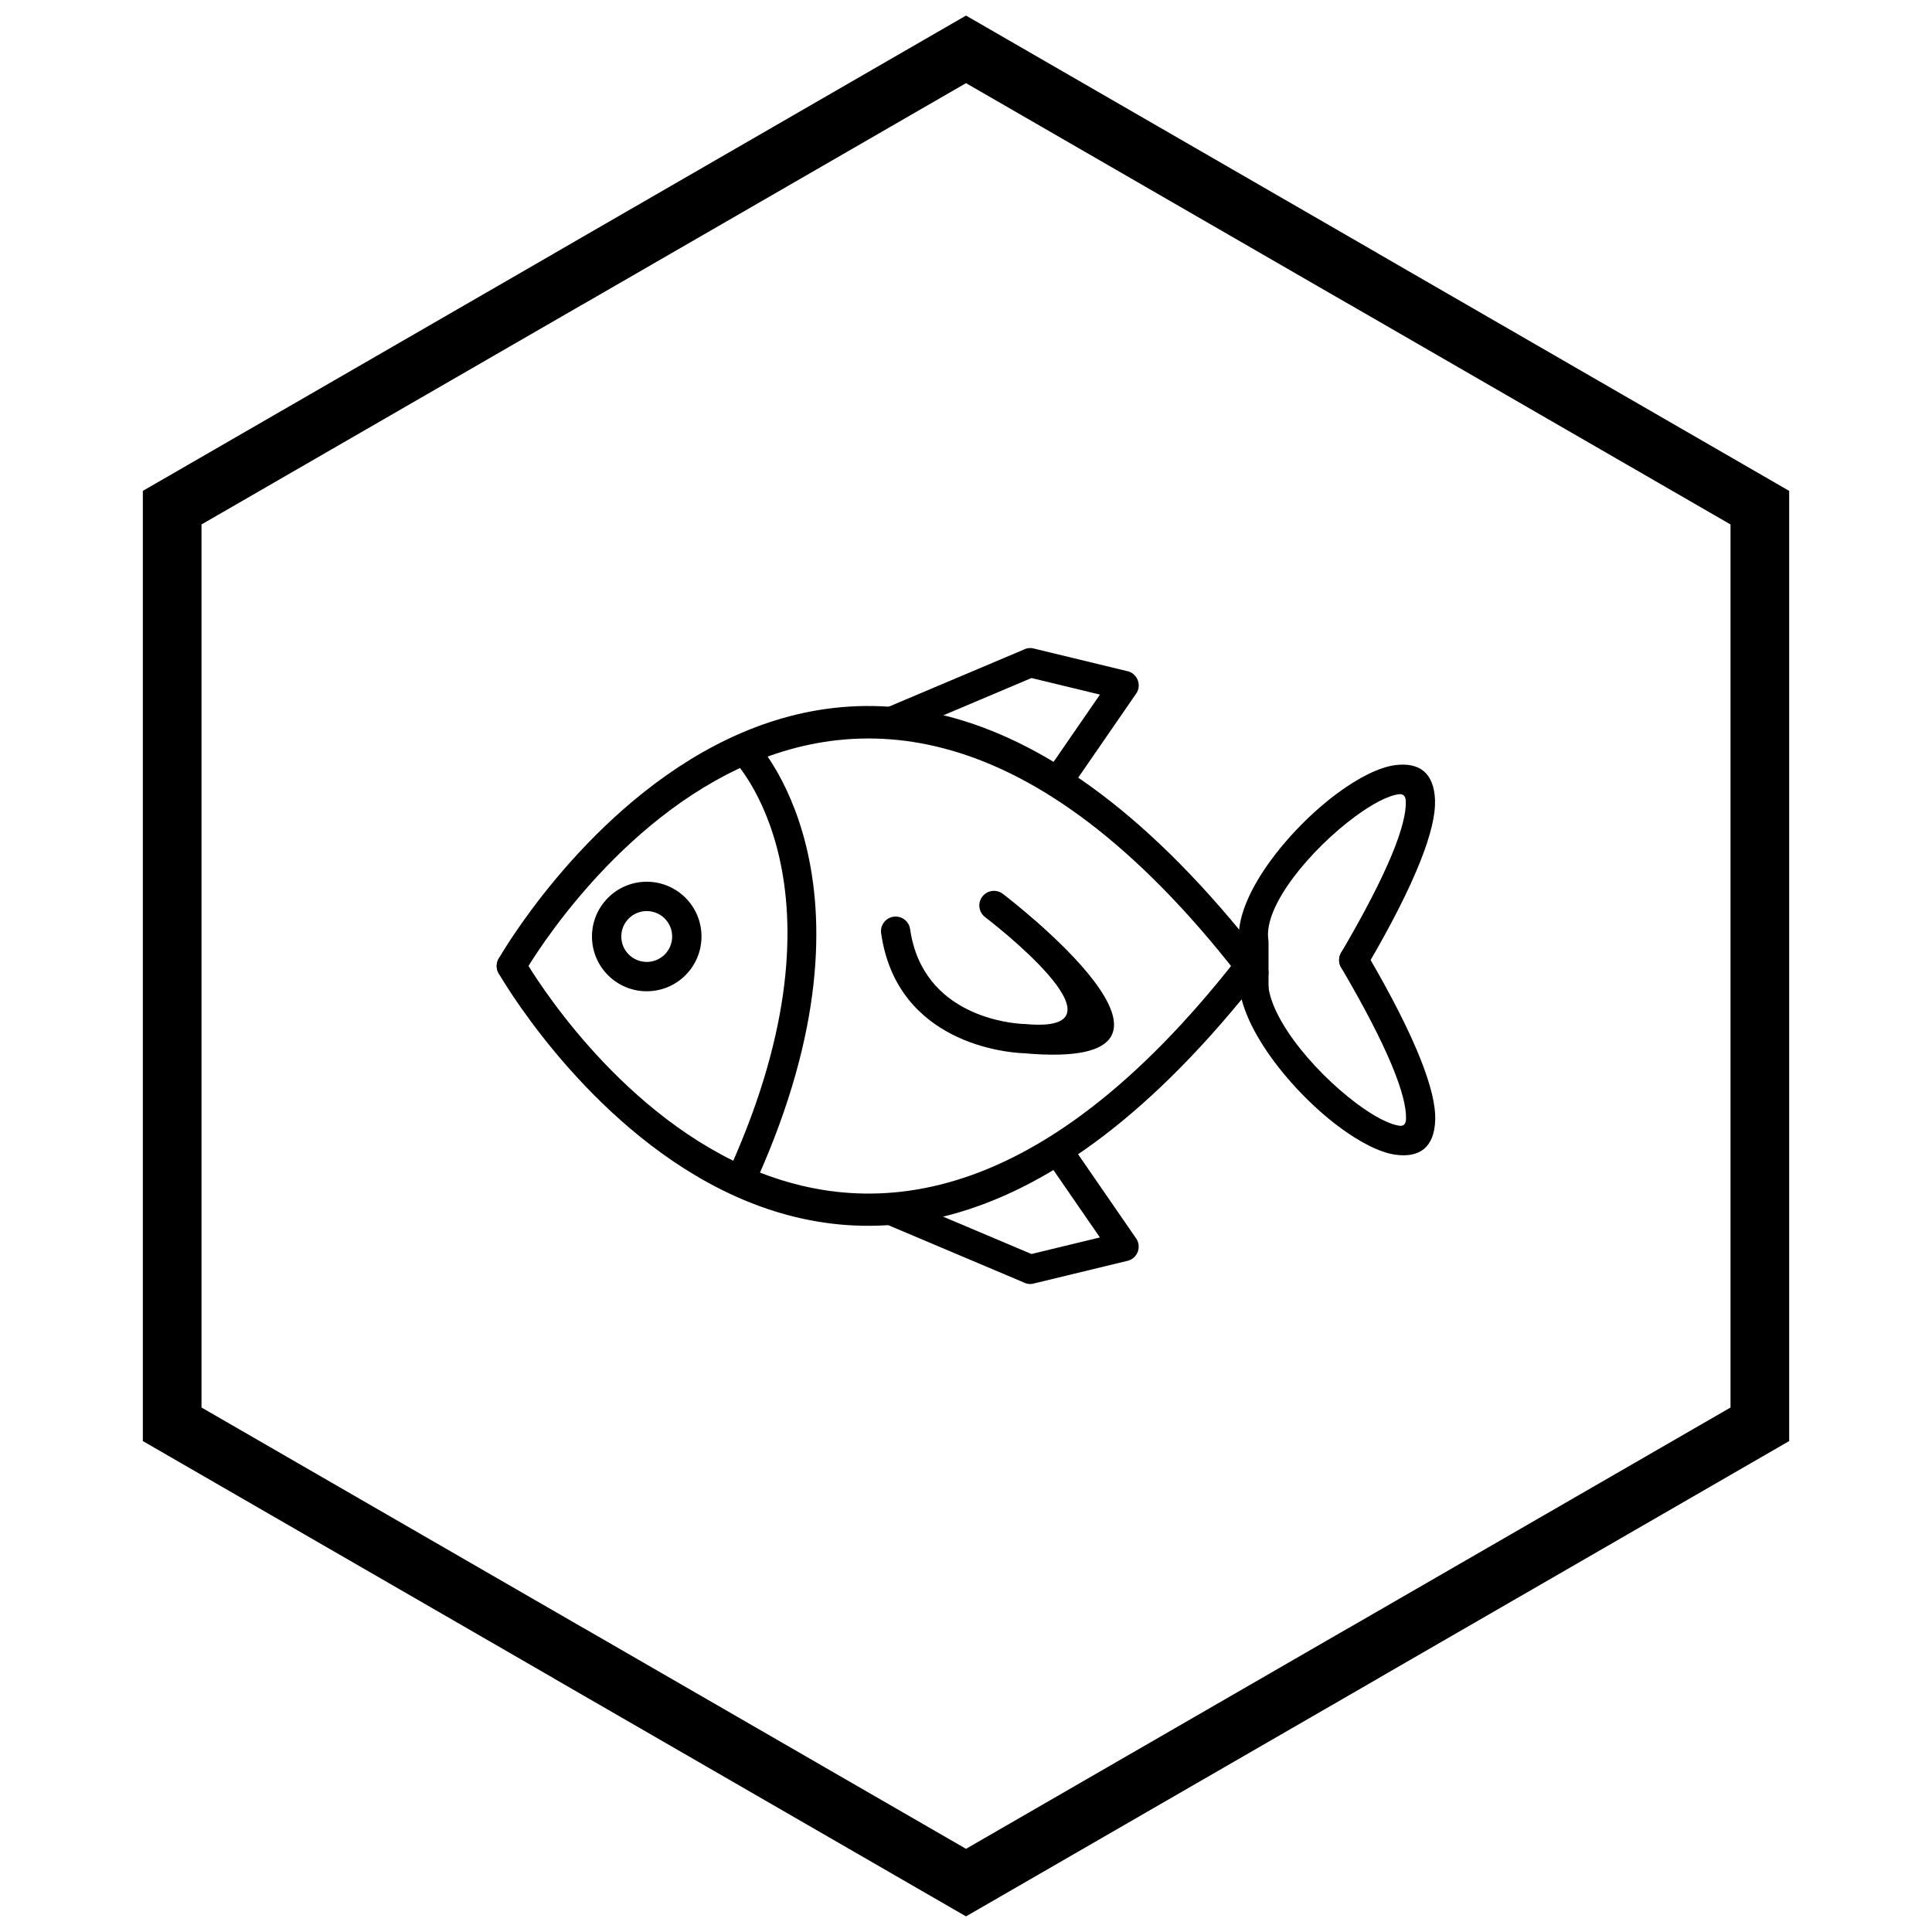 <?xml version="1.0" encoding="UTF-8"?>
<!-- The Best Svg Icon site in the world: iconSvg.co, Visit us! https://iconsvg.co -->
<svg width="800px" height="800px" version="1.1" viewBox="144 144 512 512" xmlns="http://www.w3.org/2000/svg">
 <defs>
  <clipPath id="a">
   <path d="m181 148.09h438v503.81h-438z"/>
  </clipPath>
 </defs>
 <path d="m506.09 396.47c-1.082-1.844-3.453-2.465-5.297-1.383-1.844 1.082-2.465 3.453-1.383 5.297 12.738 21.691 17.375 34.094 17.203 40.117-0.043 1.445-0.699 1.969-1.691 1.836-2.91-0.391-7.07-2.648-11.547-6.008-11.754-8.816-24.684-24.434-23.242-34.039 0.309-2.121-1.156-4.094-3.281-4.402-2.121-0.309-4.094 1.156-4.402 3.281-1.879 12.52 12.809 31.25 26.277 41.355 5.484 4.113 10.91 6.926 15.16 7.496 6.172 0.828 10.25-1.797 10.465-9.305 0.211-7.32-4.707-21.16-18.266-44.25z"/>
 <path d="m499.41 396.47c-1.082 1.844-0.461 4.219 1.383 5.297 1.844 1.082 4.219 0.461 5.297-1.383 13.566-23.102 18.457-36.945 18.207-44.277-0.254-7.484-4.34-10.121-10.492-9.348-4.281 0.539-9.73 3.301-15.227 7.344-13.27 9.766-27.641 27.738-26.18 39.719v12.121c0 2.144 1.738 3.887 3.887 3.887 2.144 0 3.887-1.738 3.887-3.887v-12.273c0.004-0.207-0.012-0.418-0.043-0.629h-0.004c-1.344-9.051 11.398-24.113 23.039-32.68 4.484-3.301 8.656-5.519 11.582-5.887 1.055-0.133 1.758 0.402 1.809 1.879 0.207 6.031-4.406 18.426-17.145 40.117z"/>
 <path d="m276.16 398.04c-1.082 1.852-0.457 4.231 1.398 5.312 1.852 1.082 4.231 0.457 5.312-1.398 0.23-0.398 79.742-140.14 189.24 0.426 1.316 1.684 3.75 1.984 5.434 0.668 1.684-1.316 1.984-3.75 0.668-5.434-116.62-149.7-201.8 0-202.05 0.426z"/>
 <path d="m282.87 398.04c-1.082-1.852-3.461-2.477-5.312-1.398-1.852 1.082-2.477 3.461-1.398 5.312 0.242 0.414 82.727 145.37 196.59 7.25 0.59-0.719 1.078-1.309 1.453-1.773 0.086-0.105 0.562-0.699 1.457-1.82 0.578-0.723 0.996-1.246 1.277-1.605 0.59-0.746 1.023-1.301 1.281-1.629 1.316-1.684 1.016-4.117-0.668-5.434-1.684-1.316-4.117-1.016-5.434 0.668-0.586 0.754-0.996 1.277-1.25 1.598-0.562 0.711-0.984 1.242-1.246 1.574-0.066 0.082-0.555 0.684-1.426 1.762-0.582 0.719-1.059 1.297-1.422 1.742-106.69 129.42-183.67-5.863-183.89-6.25z"/>
 <path d="m343.86 339.96c-1.484-1.543-3.938-1.59-5.481-0.105-1.543 1.484-1.59 3.938-0.105 5.481 0.094 0.098 32.871 33.156-0.742 108.06-0.871 1.953 0.004 4.246 1.957 5.117 1.953 0.871 4.246-0.004 5.117-1.957 35.77-79.703-0.641-116.48-0.742-116.59z"/>
 <path d="m315.39 377.67c4.008 0 7.633 1.625 10.262 4.25 2.625 2.625 4.25 6.254 4.25 10.262 0 4.008-1.625 7.633-4.25 10.262-2.625 2.625-6.254 4.25-10.262 4.25-4.008 0-7.633-1.625-10.262-4.25-2.625-2.625-4.25-6.254-4.25-10.262 0-4.008 1.625-7.633 4.25-10.262 2.625-2.625 6.254-4.25 10.262-4.25zm4.766 9.746c-1.219-1.219-2.902-1.973-4.766-1.973-1.859 0-3.547 0.754-4.766 1.973s-1.973 2.902-1.973 4.766c0 1.859 0.754 3.547 1.973 4.766s2.902 1.973 4.766 1.973c1.859 0 3.547-0.754 4.766-1.973s1.973-2.902 1.973-4.766c0-1.859-0.754-3.547-1.973-4.766z"/>
 <path d="m409.76 380.88c-1.703-1.301-4.137-0.973-5.434 0.73-1.301 1.703-0.973 4.137 0.73 5.434 0.117 0.09 40.906 31.109 10.727 28.344v-0.016c-0.191-0.02-0.383-0.02-0.57-0.012-2.894-0.121-26.691-1.832-30.023-25.129-0.301-2.121-2.266-3.598-4.387-3.293-2.121 0.301-3.598 2.266-3.293 4.387 4.199 29.398 33.719 31.613 37.453 31.777l0.109 0.012v-0.008l0.16 0.004c56.934 5.144-5.293-42.094-5.469-42.23z"/>
 <path d="m377.6 332.09c-1.969 0.828-2.894 3.102-2.066 5.07s3.102 2.894 5.07 2.066l36.75-15.539 18.141 4.391-14.504 21.035c-1.215 1.762-0.773 4.176 0.988 5.391 1.762 1.215 4.176 0.773 5.391-0.988l17.523-25.414c0.359-0.438 0.625-0.961 0.77-1.547 0.504-2.086-0.777-4.188-2.863-4.691l-0.004 0.012-24.551-5.941c-0.863-0.285-1.828-0.27-2.731 0.113l0.008 0.016-37.918 16.031z"/>
 <path d="m380.6 460.78c-1.969-0.828-4.242 0.094-5.07 2.066-0.828 1.969 0.094 4.242 2.066 5.07l37.918 16.031-0.008 0.016c0.902 0.383 1.867 0.395 2.731 0.113l24.551-5.941 0.004 0.012c2.086-0.504 3.367-2.606 2.863-4.691-0.141-0.586-0.41-1.109-0.77-1.547l-17.523-25.414c-1.215-1.762-3.629-2.203-5.391-0.988-1.762 1.215-2.203 3.629-0.988 5.391l14.504 21.035-18.141 4.391-36.75-15.539z"/>
 <g clip-path="url(#a)">
  <path d="m403.89 150.37 105.19 60.73-0.008 0.012 105.16 60.715 3.918 2.262v251.81l-3.918 2.262-105.16 60.715 0.008 0.012-105.19 60.73-3.887 2.242-3.887-2.242-105.19-60.73 0.008-0.012-105.16-60.715-3.918-2.262v-251.81l3.918-2.262 105.16-60.715-0.008-0.012 105.19-60.73 3.887-2.242zm97.414 74.148-101.3-58.484-101.3 58.484h-0.031l-101.27 58.469v234.02l101.27 58.469h0.031l101.3 58.484 101.3-58.484h0.031l101.27-58.469v-234.02l-101.27-58.469z"/>
 </g>
</svg>